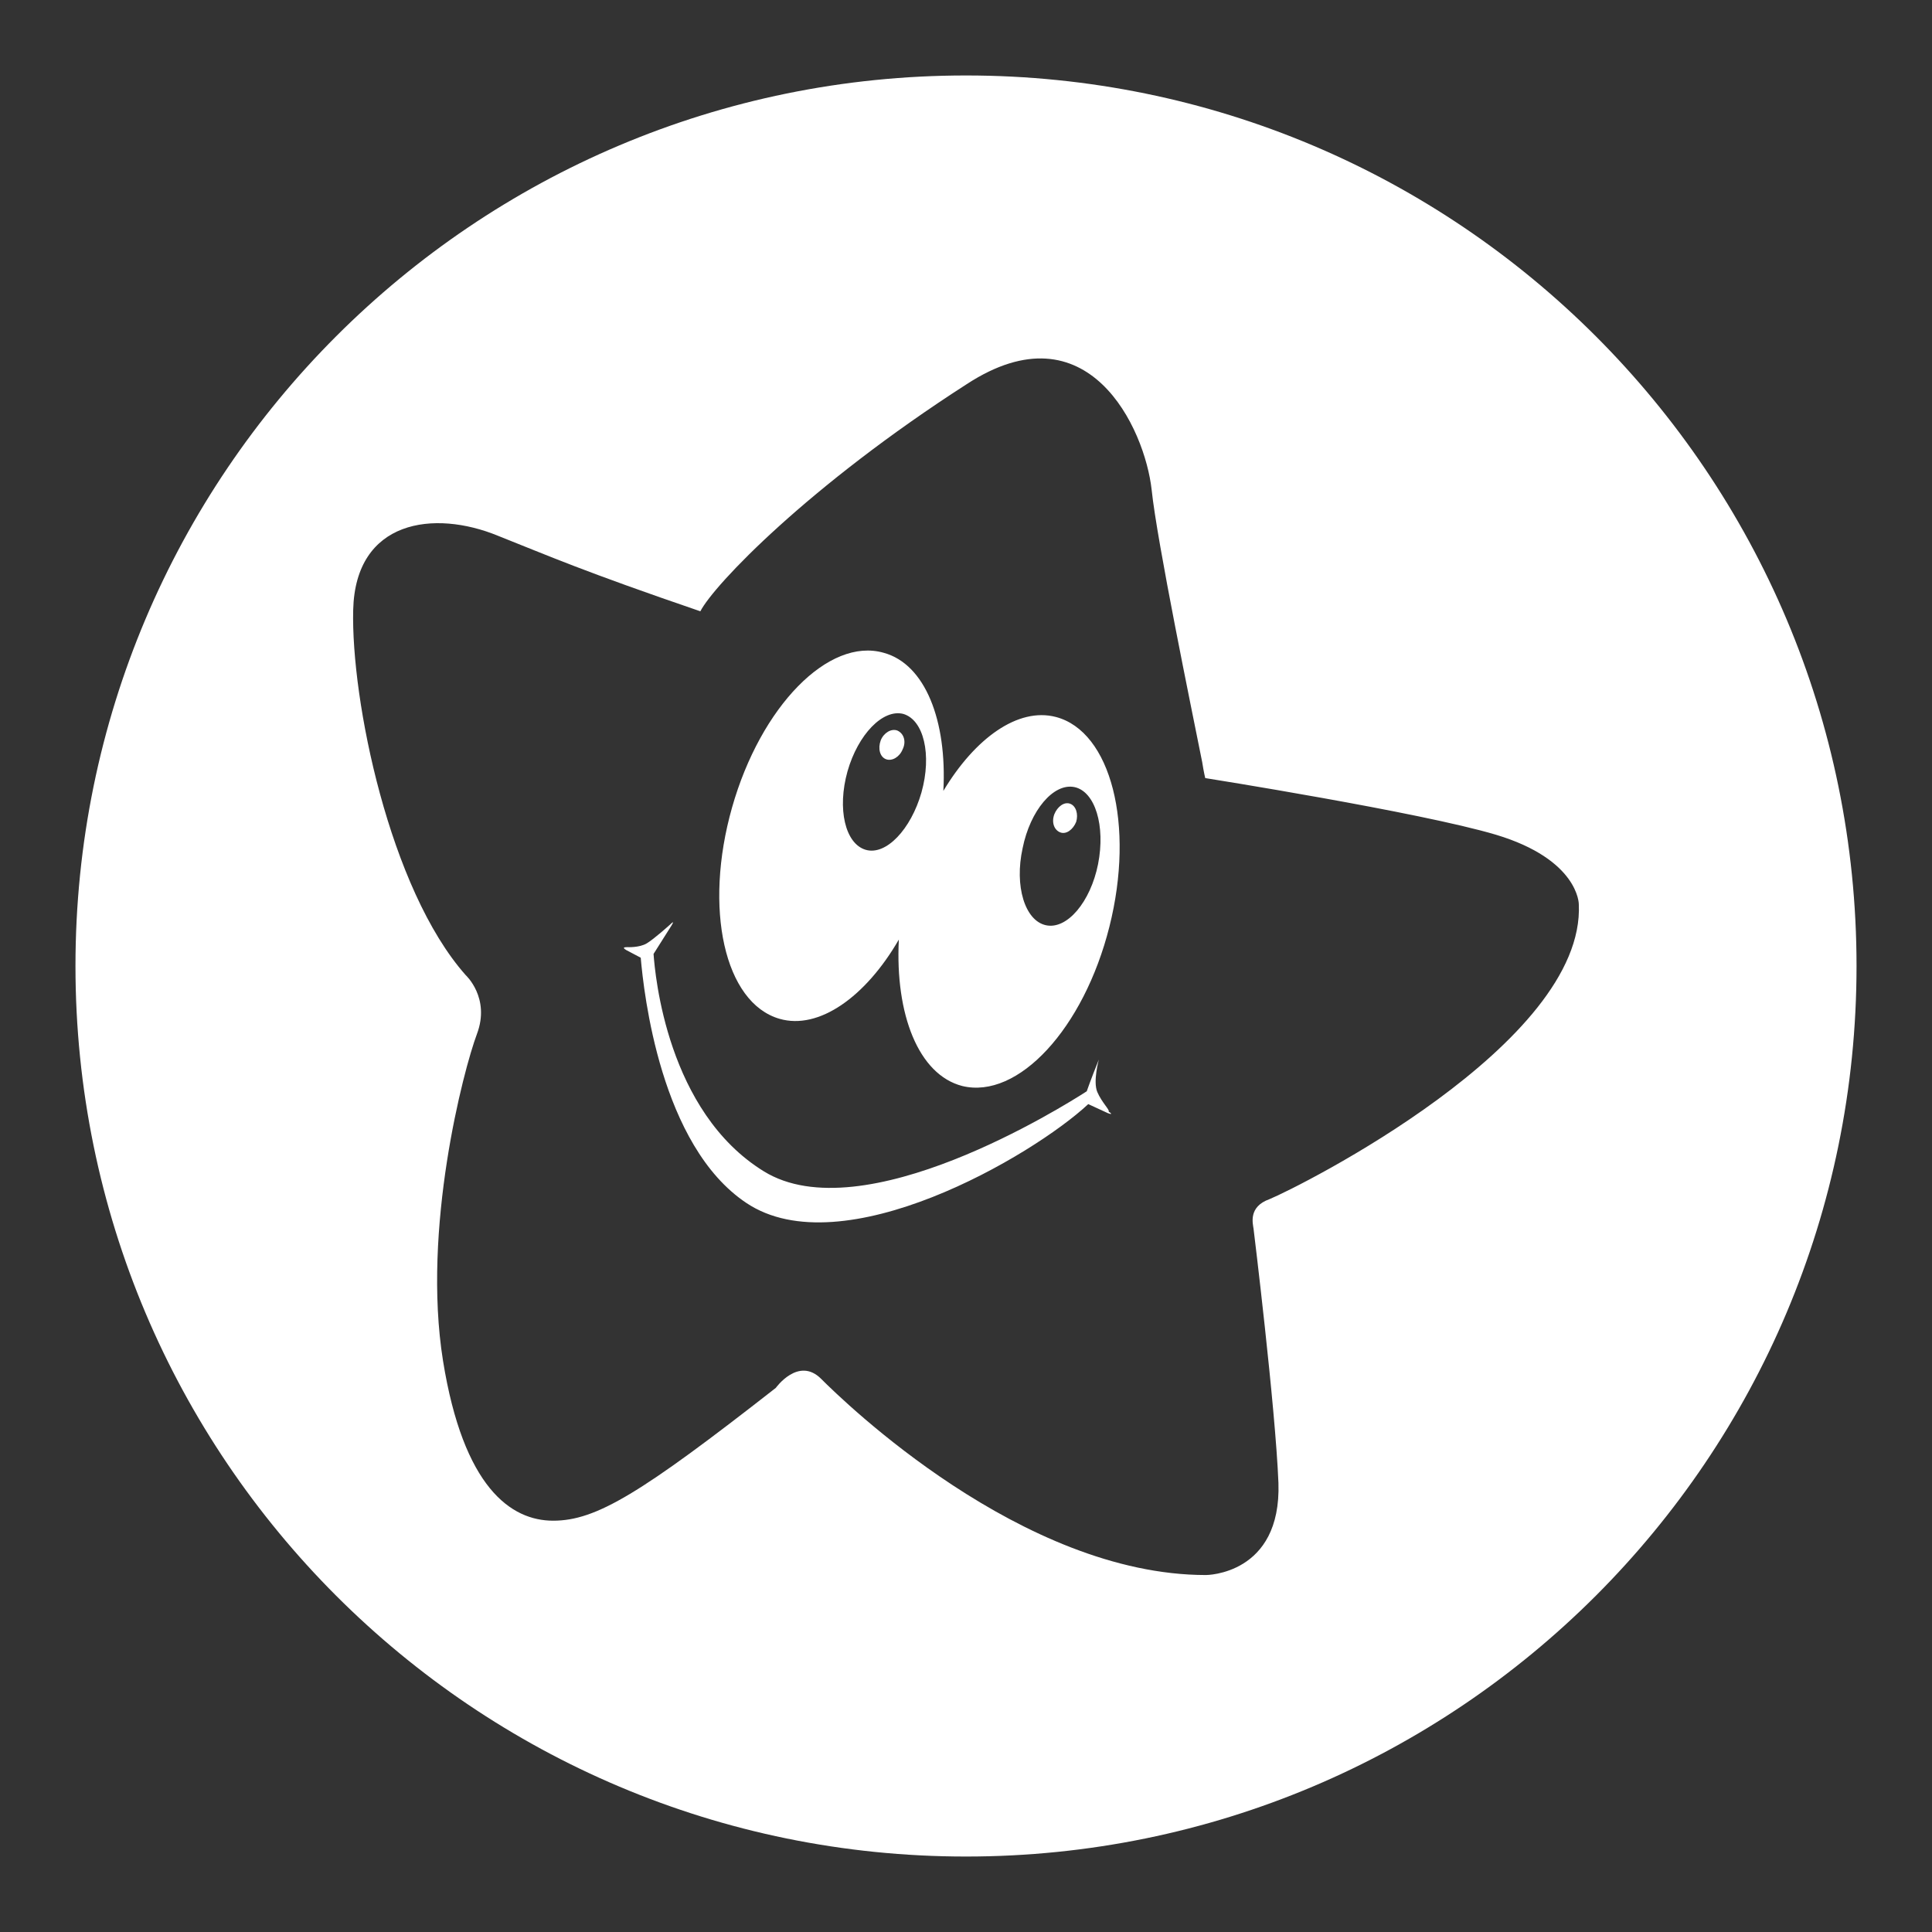 <?xml version="1.0" encoding="utf-8"?>
<!-- Svg Vector Icons : http://www.onlinewebfonts.com/icon -->
<!DOCTYPE svg PUBLIC "-//W3C//DTD SVG 1.1//EN" "http://www.w3.org/Graphics/SVG/1.1/DTD/svg11.dtd">
<svg version="1.1" xmlns="http://www.w3.org/2000/svg" xmlns:xlink="http://www.w3.org/1999/xlink" x="0px" y="0px" viewBox="0 0 256 256" enable-background="new 0 0 256 256" xml:space="preserve">
<rect x="0" y="0" width="256" height="256" fill="#333333" stroke="none"/>
<g><g><g><path fill="#ffffff" d="M119.6,99.3c-0.4,1-1.4,1.6-2.2,1.3c-0.8-0.3-1.1-1.4-0.7-2.5c0.4-1,1.4-1.6,2.2-1.3C119.8,97.2,120.1,98.3,119.6,99.3z M145.4,144.7c-0.6-1.4,0.2-4.3,0.2-4.3c-0.1,0.2-1.3,3.3-1.6,4.2c-3.1,2-29.7,18.7-42.8,10.6c-12.8-7.9-14.4-26-14.6-28.8l2.4-3.8c0.3-0.5,0.2-0.5-0.2-0.1c0,0-2.1,1.9-3.1,2.5c-1,0.6-2.6,0.5-2.6,0.5c-0.5,0-0.6,0.1-0.1,0.4l1.9,1c0.4,4.6,2.6,24.9,14,32.5c12.7,8.5,37.9-6.2,45.3-13.1c0,0,0,0,0,0l2.6,1.2c0.5,0.2,0.6,0.1,0.1-0.2C147.1,147.1,146,146.1,145.4,144.7z M141.8,106.5c-0.8-0.3-1.7,0.4-2.1,1.4c-0.4,1.1,0,2.1,0.8,2.4c0.8,0.3,1.7-0.4,2.1-1.4C142.9,107.9,142.6,106.8,141.8,106.5z M147,122.8c-3.4,13.5-12.1,22.9-19.5,21.1c-5.8-1.5-8.9-9.5-8.4-19.4c-4.4,7.6-10.6,12-15.8,10.5c-7.3-2.1-10.1-14.6-6.3-28c3.8-13.4,12.8-22.6,20.1-20.5c5.5,1.5,8.4,9,7.9,18.3c4.2-7,9.9-11.1,14.9-9.8C147.2,96.9,150.4,109.3,147,122.8z M119.7,94.6c-2.7-0.7-6,2.7-7.4,7.6c-1.4,5-0.3,9.6,2.4,10.4s6-2.7,7.4-7.6C123.5,100,122.4,95.4,119.7,94.6z M142.4,104.3c-2.8-0.6-5.9,3.1-6.9,8.1c-1.1,5,0.3,9.6,3.1,10.2c2.8,0.6,5.9-3.1,6.9-8.1C146.5,109.4,145.1,104.9,142.4,104.3z M246,128c0,65.2-52.8,118-118,118c-65.2,0-118-52.8-118-118C10,62.8,62.8,10,128,10C193.2,10,246,62.8,246,128z M209.2,119.8c0,0,0-5.9-11-9.2c-10.1-3-38.5-7.5-38.5-7.5s-0.2-0.8-0.4-2.1c-1.4-7-6-29.3-6.7-36.1c-0.9-8.1-8.4-24.5-24.5-14C107.1,64.4,94.6,77.5,92.8,81C77.3,75.7,72.8,73.7,66,71c-8.5-3.5-18.9-2.1-19.2,9.8c-0.3,11.9,4.8,37,14.9,48.4c0,0,3.3,3,1.5,7.8c-1.8,4.8-7.3,25.8-4.5,43.3c2.7,16.8,9,21.2,14.6,21.2c5.7,0,11.6-3.6,29.5-17.6c0,0,3-4.2,6-1.2c3,3,26.6,26,51,26c0,0,10,0,9.6-12.2c-0.4-10.1-3.3-33.7-3.3-33.7c-0.1-0.7-0.7-2.9,2.1-3.9C172.1,157.3,210.1,138.3,209.2,119.8z"/></g><g></g><g></g><g></g><g></g><g></g><g></g><g></g><g></g><g></g><g></g><g></g><g></g><g></g><g></g><g></g></g></g>
</svg>